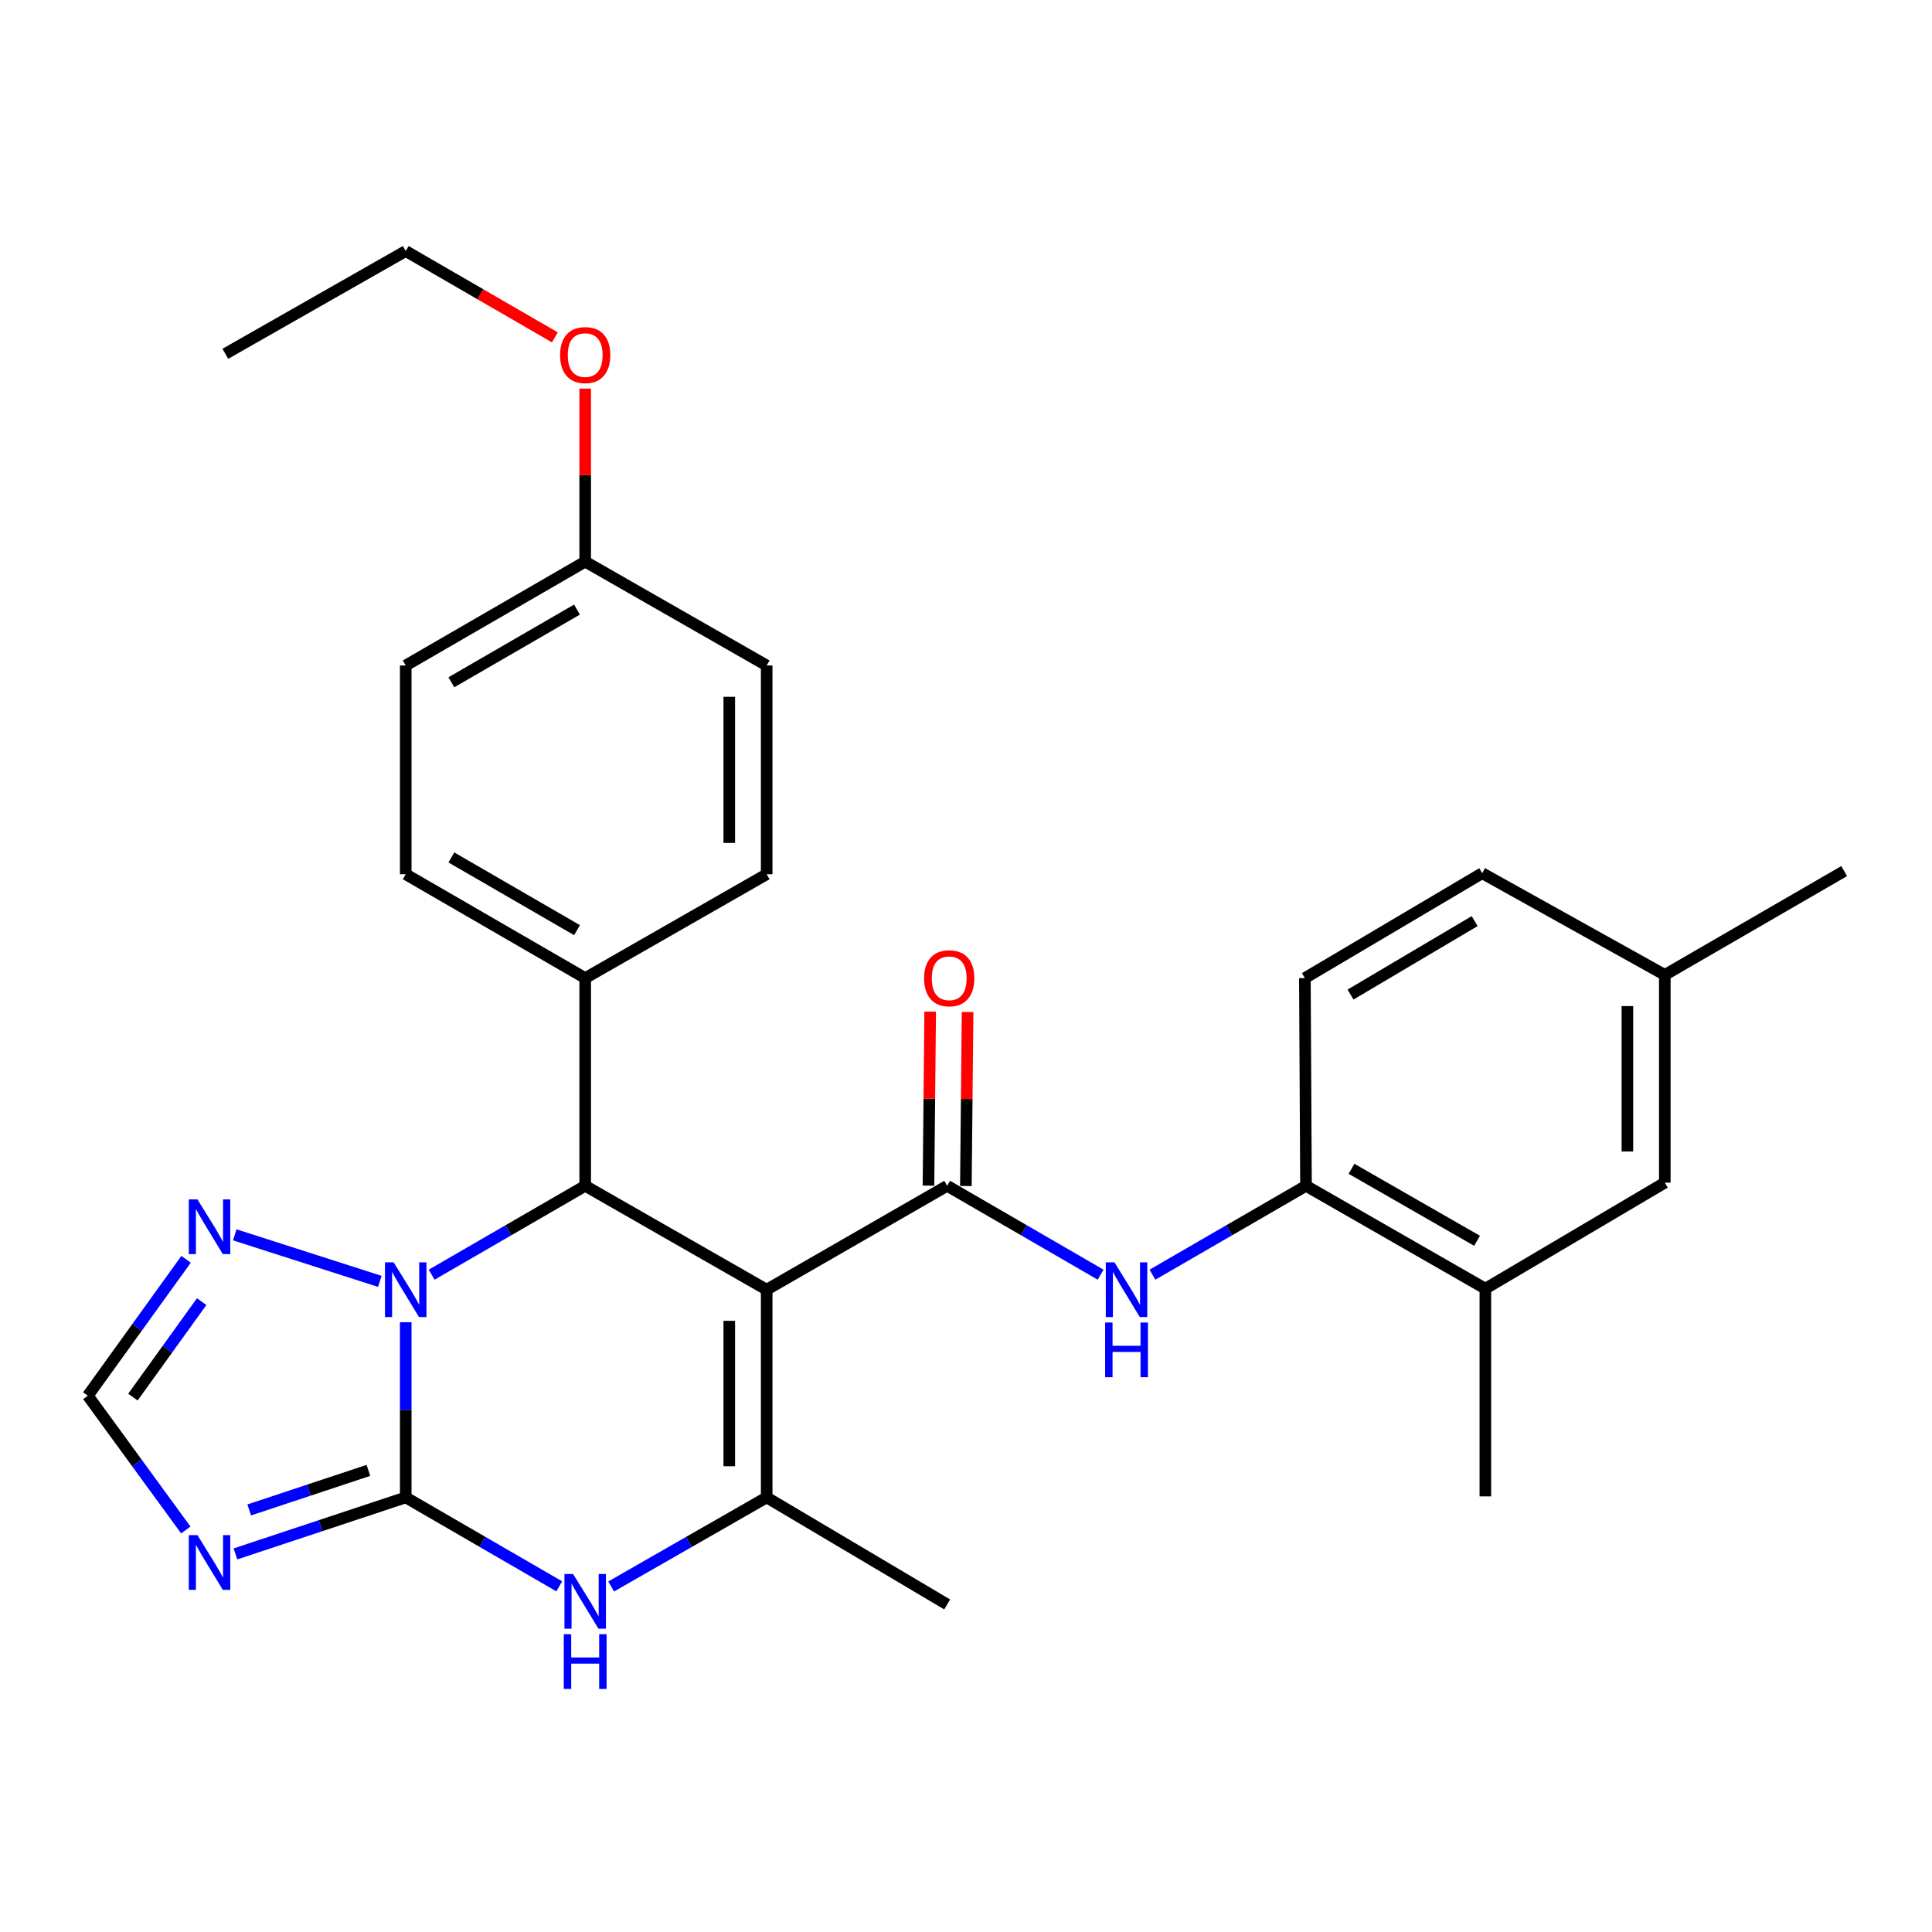 <?xml version='1.0' encoding='iso-8859-1'?>
<svg version='1.1' baseProfile='full'
              xmlns='http://www.w3.org/2000/svg'
                      xmlns:rdkit='http://www.rdkit.org/xml'
                      xmlns:xlink='http://www.w3.org/1999/xlink'
                  xml:space='preserve'
width='1000px' height='1000px' viewBox='0 0 1000 1000'>
<!-- END OF HEADER -->
<rect style='opacity:1.0;fill:#FFFFFF;stroke:none' width='1000' height='1000' x='0' y='0'> </rect>
<path class='bond-2' d='M 396.828,667.539 L 490.256,613.775' style='fill:none;fill-rule:evenodd;stroke:#000000;stroke-width:6px;stroke-linecap:butt;stroke-linejoin:miter;stroke-opacity:1' />
<path class='bond-3' d='M 396.828,667.539 L 302.895,613.775' style='fill:none;fill-rule:evenodd;stroke:#000000;stroke-width:6px;stroke-linecap:butt;stroke-linejoin:miter;stroke-opacity:1' />
<path class='bond-4' d='M 396.828,667.539 L 396.828,775.056' style='fill:none;fill-rule:evenodd;stroke:#000000;stroke-width:6px;stroke-linecap:butt;stroke-linejoin:miter;stroke-opacity:1' />
<path class='bond-4' d='M 377.469,683.667 L 377.469,758.929' style='fill:none;fill-rule:evenodd;stroke:#000000;stroke-width:6px;stroke-linecap:butt;stroke-linejoin:miter;stroke-opacity:1' />
<path class='bond-0' d='M 210.005,775.056 L 249.738,798.072' style='fill:none;fill-rule:evenodd;stroke:#000000;stroke-width:6px;stroke-linecap:butt;stroke-linejoin:miter;stroke-opacity:1' />
<path class='bond-0' d='M 249.738,798.072 L 289.471,821.087' style='fill:none;fill-rule:evenodd;stroke:#0000FF;stroke-width:6px;stroke-linecap:butt;stroke-linejoin:miter;stroke-opacity:1' />
<path class='bond-6' d='M 210.005,775.056 L 165.938,789.678' style='fill:none;fill-rule:evenodd;stroke:#000000;stroke-width:6px;stroke-linecap:butt;stroke-linejoin:miter;stroke-opacity:1' />
<path class='bond-6' d='M 165.938,789.678 L 121.872,804.3' style='fill:none;fill-rule:evenodd;stroke:#0000FF;stroke-width:6px;stroke-linecap:butt;stroke-linejoin:miter;stroke-opacity:1' />
<path class='bond-6' d='M 190.688,761.069 L 159.841,771.304' style='fill:none;fill-rule:evenodd;stroke:#000000;stroke-width:6px;stroke-linecap:butt;stroke-linejoin:miter;stroke-opacity:1' />
<path class='bond-6' d='M 159.841,771.304 L 128.995,781.54' style='fill:none;fill-rule:evenodd;stroke:#0000FF;stroke-width:6px;stroke-linecap:butt;stroke-linejoin:miter;stroke-opacity:1' />
<path class='bond-29' d='M 210.005,775.056 L 210.005,729.722' style='fill:none;fill-rule:evenodd;stroke:#000000;stroke-width:6px;stroke-linecap:butt;stroke-linejoin:miter;stroke-opacity:1' />
<path class='bond-29' d='M 210.005,729.722 L 210.005,684.387' style='fill:none;fill-rule:evenodd;stroke:#0000FF;stroke-width:6px;stroke-linecap:butt;stroke-linejoin:miter;stroke-opacity:1' />
<path class='bond-1' d='M 223.428,659.77 L 263.161,636.773' style='fill:none;fill-rule:evenodd;stroke:#0000FF;stroke-width:6px;stroke-linecap:butt;stroke-linejoin:miter;stroke-opacity:1' />
<path class='bond-1' d='M 263.161,636.773 L 302.895,613.775' style='fill:none;fill-rule:evenodd;stroke:#000000;stroke-width:6px;stroke-linecap:butt;stroke-linejoin:miter;stroke-opacity:1' />
<path class='bond-7' d='M 196.599,663.239 L 121.511,639.15' style='fill:none;fill-rule:evenodd;stroke:#0000FF;stroke-width:6px;stroke-linecap:butt;stroke-linejoin:miter;stroke-opacity:1' />
<path class='bond-8' d='M 490.256,613.775 L 529.963,636.771' style='fill:none;fill-rule:evenodd;stroke:#000000;stroke-width:6px;stroke-linecap:butt;stroke-linejoin:miter;stroke-opacity:1' />
<path class='bond-8' d='M 529.963,636.771 L 569.67,659.766' style='fill:none;fill-rule:evenodd;stroke:#0000FF;stroke-width:6px;stroke-linecap:butt;stroke-linejoin:miter;stroke-opacity:1' />
<path class='bond-13' d='M 499.935,613.87 L 500.376,568.841' style='fill:none;fill-rule:evenodd;stroke:#000000;stroke-width:6px;stroke-linecap:butt;stroke-linejoin:miter;stroke-opacity:1' />
<path class='bond-13' d='M 500.376,568.841 L 500.818,523.812' style='fill:none;fill-rule:evenodd;stroke:#FF0000;stroke-width:6px;stroke-linecap:butt;stroke-linejoin:miter;stroke-opacity:1' />
<path class='bond-13' d='M 480.577,613.681 L 481.019,568.651' style='fill:none;fill-rule:evenodd;stroke:#000000;stroke-width:6px;stroke-linecap:butt;stroke-linejoin:miter;stroke-opacity:1' />
<path class='bond-13' d='M 481.019,568.651 L 481.46,523.622' style='fill:none;fill-rule:evenodd;stroke:#FF0000;stroke-width:6px;stroke-linecap:butt;stroke-linejoin:miter;stroke-opacity:1' />
<path class='bond-11' d='M 302.895,613.775 L 302.895,506.269' style='fill:none;fill-rule:evenodd;stroke:#000000;stroke-width:6px;stroke-linecap:butt;stroke-linejoin:miter;stroke-opacity:1' />
<path class='bond-5' d='M 396.828,775.056 L 356.585,798.108' style='fill:none;fill-rule:evenodd;stroke:#000000;stroke-width:6px;stroke-linecap:butt;stroke-linejoin:miter;stroke-opacity:1' />
<path class='bond-5' d='M 356.585,798.108 L 316.341,821.161' style='fill:none;fill-rule:evenodd;stroke:#0000FF;stroke-width:6px;stroke-linecap:butt;stroke-linejoin:miter;stroke-opacity:1' />
<path class='bond-19' d='M 396.828,775.056 L 490.256,830.455' style='fill:none;fill-rule:evenodd;stroke:#000000;stroke-width:6px;stroke-linecap:butt;stroke-linejoin:miter;stroke-opacity:1' />
<path class='bond-31' d='M 96.174,791.919 L 70.814,757.165' style='fill:none;fill-rule:evenodd;stroke:#0000FF;stroke-width:6px;stroke-linecap:butt;stroke-linejoin:miter;stroke-opacity:1' />
<path class='bond-31' d='M 70.814,757.165 L 45.455,722.411' style='fill:none;fill-rule:evenodd;stroke:#000000;stroke-width:6px;stroke-linecap:butt;stroke-linejoin:miter;stroke-opacity:1' />
<path class='bond-9' d='M 96.314,651.817 L 70.884,687.114' style='fill:none;fill-rule:evenodd;stroke:#0000FF;stroke-width:6px;stroke-linecap:butt;stroke-linejoin:miter;stroke-opacity:1' />
<path class='bond-9' d='M 70.884,687.114 L 45.455,722.411' style='fill:none;fill-rule:evenodd;stroke:#000000;stroke-width:6px;stroke-linecap:butt;stroke-linejoin:miter;stroke-opacity:1' />
<path class='bond-9' d='M 104.392,673.722 L 86.591,698.43' style='fill:none;fill-rule:evenodd;stroke:#0000FF;stroke-width:6px;stroke-linecap:butt;stroke-linejoin:miter;stroke-opacity:1' />
<path class='bond-9' d='M 86.591,698.43 L 68.79,723.138' style='fill:none;fill-rule:evenodd;stroke:#000000;stroke-width:6px;stroke-linecap:butt;stroke-linejoin:miter;stroke-opacity:1' />
<path class='bond-10' d='M 596.516,659.77 L 636.249,636.773' style='fill:none;fill-rule:evenodd;stroke:#0000FF;stroke-width:6px;stroke-linecap:butt;stroke-linejoin:miter;stroke-opacity:1' />
<path class='bond-10' d='M 636.249,636.773 L 675.983,613.775' style='fill:none;fill-rule:evenodd;stroke:#000000;stroke-width:6px;stroke-linecap:butt;stroke-linejoin:miter;stroke-opacity:1' />
<path class='bond-12' d='M 675.983,613.775 L 768.819,667.012' style='fill:none;fill-rule:evenodd;stroke:#000000;stroke-width:6px;stroke-linecap:butt;stroke-linejoin:miter;stroke-opacity:1' />
<path class='bond-12' d='M 699.538,604.967 L 764.524,642.233' style='fill:none;fill-rule:evenodd;stroke:#000000;stroke-width:6px;stroke-linecap:butt;stroke-linejoin:miter;stroke-opacity:1' />
<path class='bond-15' d='M 675.983,613.775 L 675.402,506.269' style='fill:none;fill-rule:evenodd;stroke:#000000;stroke-width:6px;stroke-linecap:butt;stroke-linejoin:miter;stroke-opacity:1' />
<path class='bond-16' d='M 302.895,506.269 L 210.005,452.506' style='fill:none;fill-rule:evenodd;stroke:#000000;stroke-width:6px;stroke-linecap:butt;stroke-linejoin:miter;stroke-opacity:1' />
<path class='bond-16' d='M 298.659,481.45 L 233.636,443.815' style='fill:none;fill-rule:evenodd;stroke:#000000;stroke-width:6px;stroke-linecap:butt;stroke-linejoin:miter;stroke-opacity:1' />
<path class='bond-17' d='M 302.895,506.269 L 396.828,452.506' style='fill:none;fill-rule:evenodd;stroke:#000000;stroke-width:6px;stroke-linecap:butt;stroke-linejoin:miter;stroke-opacity:1' />
<path class='bond-14' d='M 768.819,667.012 L 861.698,612.141' style='fill:none;fill-rule:evenodd;stroke:#000000;stroke-width:6px;stroke-linecap:butt;stroke-linejoin:miter;stroke-opacity:1' />
<path class='bond-25' d='M 768.819,667.012 L 768.819,774.529' style='fill:none;fill-rule:evenodd;stroke:#000000;stroke-width:6px;stroke-linecap:butt;stroke-linejoin:miter;stroke-opacity:1' />
<path class='bond-32' d='M 861.698,612.141 L 861.698,504.613' style='fill:none;fill-rule:evenodd;stroke:#000000;stroke-width:6px;stroke-linecap:butt;stroke-linejoin:miter;stroke-opacity:1' />
<path class='bond-32' d='M 842.339,596.012 L 842.339,520.742' style='fill:none;fill-rule:evenodd;stroke:#000000;stroke-width:6px;stroke-linecap:butt;stroke-linejoin:miter;stroke-opacity:1' />
<path class='bond-21' d='M 675.402,506.269 L 767.184,451.957' style='fill:none;fill-rule:evenodd;stroke:#000000;stroke-width:6px;stroke-linecap:butt;stroke-linejoin:miter;stroke-opacity:1' />
<path class='bond-21' d='M 699.028,514.783 L 763.276,476.764' style='fill:none;fill-rule:evenodd;stroke:#000000;stroke-width:6px;stroke-linecap:butt;stroke-linejoin:miter;stroke-opacity:1' />
<path class='bond-23' d='M 210.005,452.506 L 210.005,344.451' style='fill:none;fill-rule:evenodd;stroke:#000000;stroke-width:6px;stroke-linecap:butt;stroke-linejoin:miter;stroke-opacity:1' />
<path class='bond-22' d='M 396.828,452.506 L 396.828,344.451' style='fill:none;fill-rule:evenodd;stroke:#000000;stroke-width:6px;stroke-linecap:butt;stroke-linejoin:miter;stroke-opacity:1' />
<path class='bond-22' d='M 377.469,436.297 L 377.469,360.659' style='fill:none;fill-rule:evenodd;stroke:#000000;stroke-width:6px;stroke-linecap:butt;stroke-linejoin:miter;stroke-opacity:1' />
<path class='bond-18' d='M 861.698,504.613 L 767.184,451.957' style='fill:none;fill-rule:evenodd;stroke:#000000;stroke-width:6px;stroke-linecap:butt;stroke-linejoin:miter;stroke-opacity:1' />
<path class='bond-26' d='M 861.698,504.613 L 954.545,450.871' style='fill:none;fill-rule:evenodd;stroke:#000000;stroke-width:6px;stroke-linecap:butt;stroke-linejoin:miter;stroke-opacity:1' />
<path class='bond-20' d='M 302.895,290.698 L 396.828,344.451' style='fill:none;fill-rule:evenodd;stroke:#000000;stroke-width:6px;stroke-linecap:butt;stroke-linejoin:miter;stroke-opacity:1' />
<path class='bond-24' d='M 302.895,290.698 L 302.895,245.92' style='fill:none;fill-rule:evenodd;stroke:#000000;stroke-width:6px;stroke-linecap:butt;stroke-linejoin:miter;stroke-opacity:1' />
<path class='bond-24' d='M 302.895,245.92 L 302.895,201.143' style='fill:none;fill-rule:evenodd;stroke:#FF0000;stroke-width:6px;stroke-linecap:butt;stroke-linejoin:miter;stroke-opacity:1' />
<path class='bond-30' d='M 302.895,290.698 L 210.005,344.451' style='fill:none;fill-rule:evenodd;stroke:#000000;stroke-width:6px;stroke-linecap:butt;stroke-linejoin:miter;stroke-opacity:1' />
<path class='bond-30' d='M 298.657,315.517 L 233.634,353.144' style='fill:none;fill-rule:evenodd;stroke:#000000;stroke-width:6px;stroke-linecap:butt;stroke-linejoin:miter;stroke-opacity:1' />
<path class='bond-27' d='M 287.212,174.631 L 248.608,152.288' style='fill:none;fill-rule:evenodd;stroke:#FF0000;stroke-width:6px;stroke-linecap:butt;stroke-linejoin:miter;stroke-opacity:1' />
<path class='bond-27' d='M 248.608,152.288 L 210.005,129.944' style='fill:none;fill-rule:evenodd;stroke:#000000;stroke-width:6px;stroke-linecap:butt;stroke-linejoin:miter;stroke-opacity:1' />
<path class='bond-28' d='M 210.005,129.944 L 116.631,183.127' style='fill:none;fill-rule:evenodd;stroke:#000000;stroke-width:6px;stroke-linecap:butt;stroke-linejoin:miter;stroke-opacity:1' />
<path  class='atom-2' d='M 203.745 653.379
L 213.025 668.379
Q 213.945 669.859, 215.425 672.539
Q 216.905 675.219, 216.985 675.379
L 216.985 653.379
L 220.745 653.379
L 220.745 681.699
L 216.865 681.699
L 206.905 665.299
Q 205.745 663.379, 204.505 661.179
Q 203.305 658.979, 202.945 658.299
L 202.945 681.699
L 199.265 681.699
L 199.265 653.379
L 203.745 653.379
' fill='#0000FF'/>
<path  class='atom-6' d='M 296.635 814.703
L 305.915 829.703
Q 306.835 831.183, 308.315 833.863
Q 309.795 836.543, 309.875 836.703
L 309.875 814.703
L 313.635 814.703
L 313.635 843.023
L 309.755 843.023
L 299.795 826.623
Q 298.635 824.703, 297.395 822.503
Q 296.195 820.303, 295.835 819.623
L 295.835 843.023
L 292.155 843.023
L 292.155 814.703
L 296.635 814.703
' fill='#0000FF'/>
<path  class='atom-6' d='M 291.815 845.855
L 295.655 845.855
L 295.655 857.895
L 310.135 857.895
L 310.135 845.855
L 313.975 845.855
L 313.975 874.175
L 310.135 874.175
L 310.135 861.095
L 295.655 861.095
L 295.655 874.175
L 291.815 874.175
L 291.815 845.855
' fill='#0000FF'/>
<path  class='atom-7' d='M 102.197 794.591
L 111.477 809.591
Q 112.397 811.071, 113.877 813.751
Q 115.357 816.431, 115.437 816.591
L 115.437 794.591
L 119.197 794.591
L 119.197 822.911
L 115.317 822.911
L 105.357 806.511
Q 104.197 804.591, 102.957 802.391
Q 101.757 800.191, 101.397 799.511
L 101.397 822.911
L 97.717 822.911
L 97.717 794.591
L 102.197 794.591
' fill='#0000FF'/>
<path  class='atom-8' d='M 102.197 620.803
L 111.477 635.803
Q 112.397 637.283, 113.877 639.963
Q 115.357 642.643, 115.437 642.803
L 115.437 620.803
L 119.197 620.803
L 119.197 649.123
L 115.317 649.123
L 105.357 632.723
Q 104.197 630.803, 102.957 628.603
Q 101.757 626.403, 101.397 625.723
L 101.397 649.123
L 97.717 649.123
L 97.717 620.803
L 102.197 620.803
' fill='#0000FF'/>
<path  class='atom-9' d='M 576.832 653.379
L 586.112 668.379
Q 587.032 669.859, 588.512 672.539
Q 589.992 675.219, 590.072 675.379
L 590.072 653.379
L 593.832 653.379
L 593.832 681.699
L 589.952 681.699
L 579.992 665.299
Q 578.832 663.379, 577.592 661.179
Q 576.392 658.979, 576.032 658.299
L 576.032 681.699
L 572.352 681.699
L 572.352 653.379
L 576.832 653.379
' fill='#0000FF'/>
<path  class='atom-9' d='M 572.012 684.531
L 575.852 684.531
L 575.852 696.571
L 590.332 696.571
L 590.332 684.531
L 594.172 684.531
L 594.172 712.851
L 590.332 712.851
L 590.332 699.771
L 575.852 699.771
L 575.852 712.851
L 572.012 712.851
L 572.012 684.531
' fill='#0000FF'/>
<path  class='atom-14' d='M 478.31 506.349
Q 478.31 499.549, 481.67 495.749
Q 485.03 491.949, 491.31 491.949
Q 497.59 491.949, 500.95 495.749
Q 504.31 499.549, 504.31 506.349
Q 504.31 513.229, 500.91 517.149
Q 497.51 521.029, 491.31 521.029
Q 485.07 521.029, 481.67 517.149
Q 478.31 513.269, 478.31 506.349
M 491.31 517.829
Q 495.63 517.829, 497.95 514.949
Q 500.31 512.029, 500.31 506.349
Q 500.31 500.789, 497.95 497.989
Q 495.63 495.149, 491.31 495.149
Q 486.99 495.149, 484.63 497.949
Q 482.31 500.749, 482.31 506.349
Q 482.31 512.069, 484.63 514.949
Q 486.99 517.829, 491.31 517.829
' fill='#FF0000'/>
<path  class='atom-25' d='M 289.895 183.788
Q 289.895 176.988, 293.255 173.188
Q 296.615 169.388, 302.895 169.388
Q 309.175 169.388, 312.535 173.188
Q 315.895 176.988, 315.895 183.788
Q 315.895 190.668, 312.495 194.588
Q 309.095 198.468, 302.895 198.468
Q 296.655 198.468, 293.255 194.588
Q 289.895 190.708, 289.895 183.788
M 302.895 195.268
Q 307.215 195.268, 309.535 192.388
Q 311.895 189.468, 311.895 183.788
Q 311.895 178.228, 309.535 175.428
Q 307.215 172.588, 302.895 172.588
Q 298.575 172.588, 296.215 175.388
Q 293.895 178.188, 293.895 183.788
Q 293.895 189.508, 296.215 192.388
Q 298.575 195.268, 302.895 195.268
' fill='#FF0000'/>
</svg>

